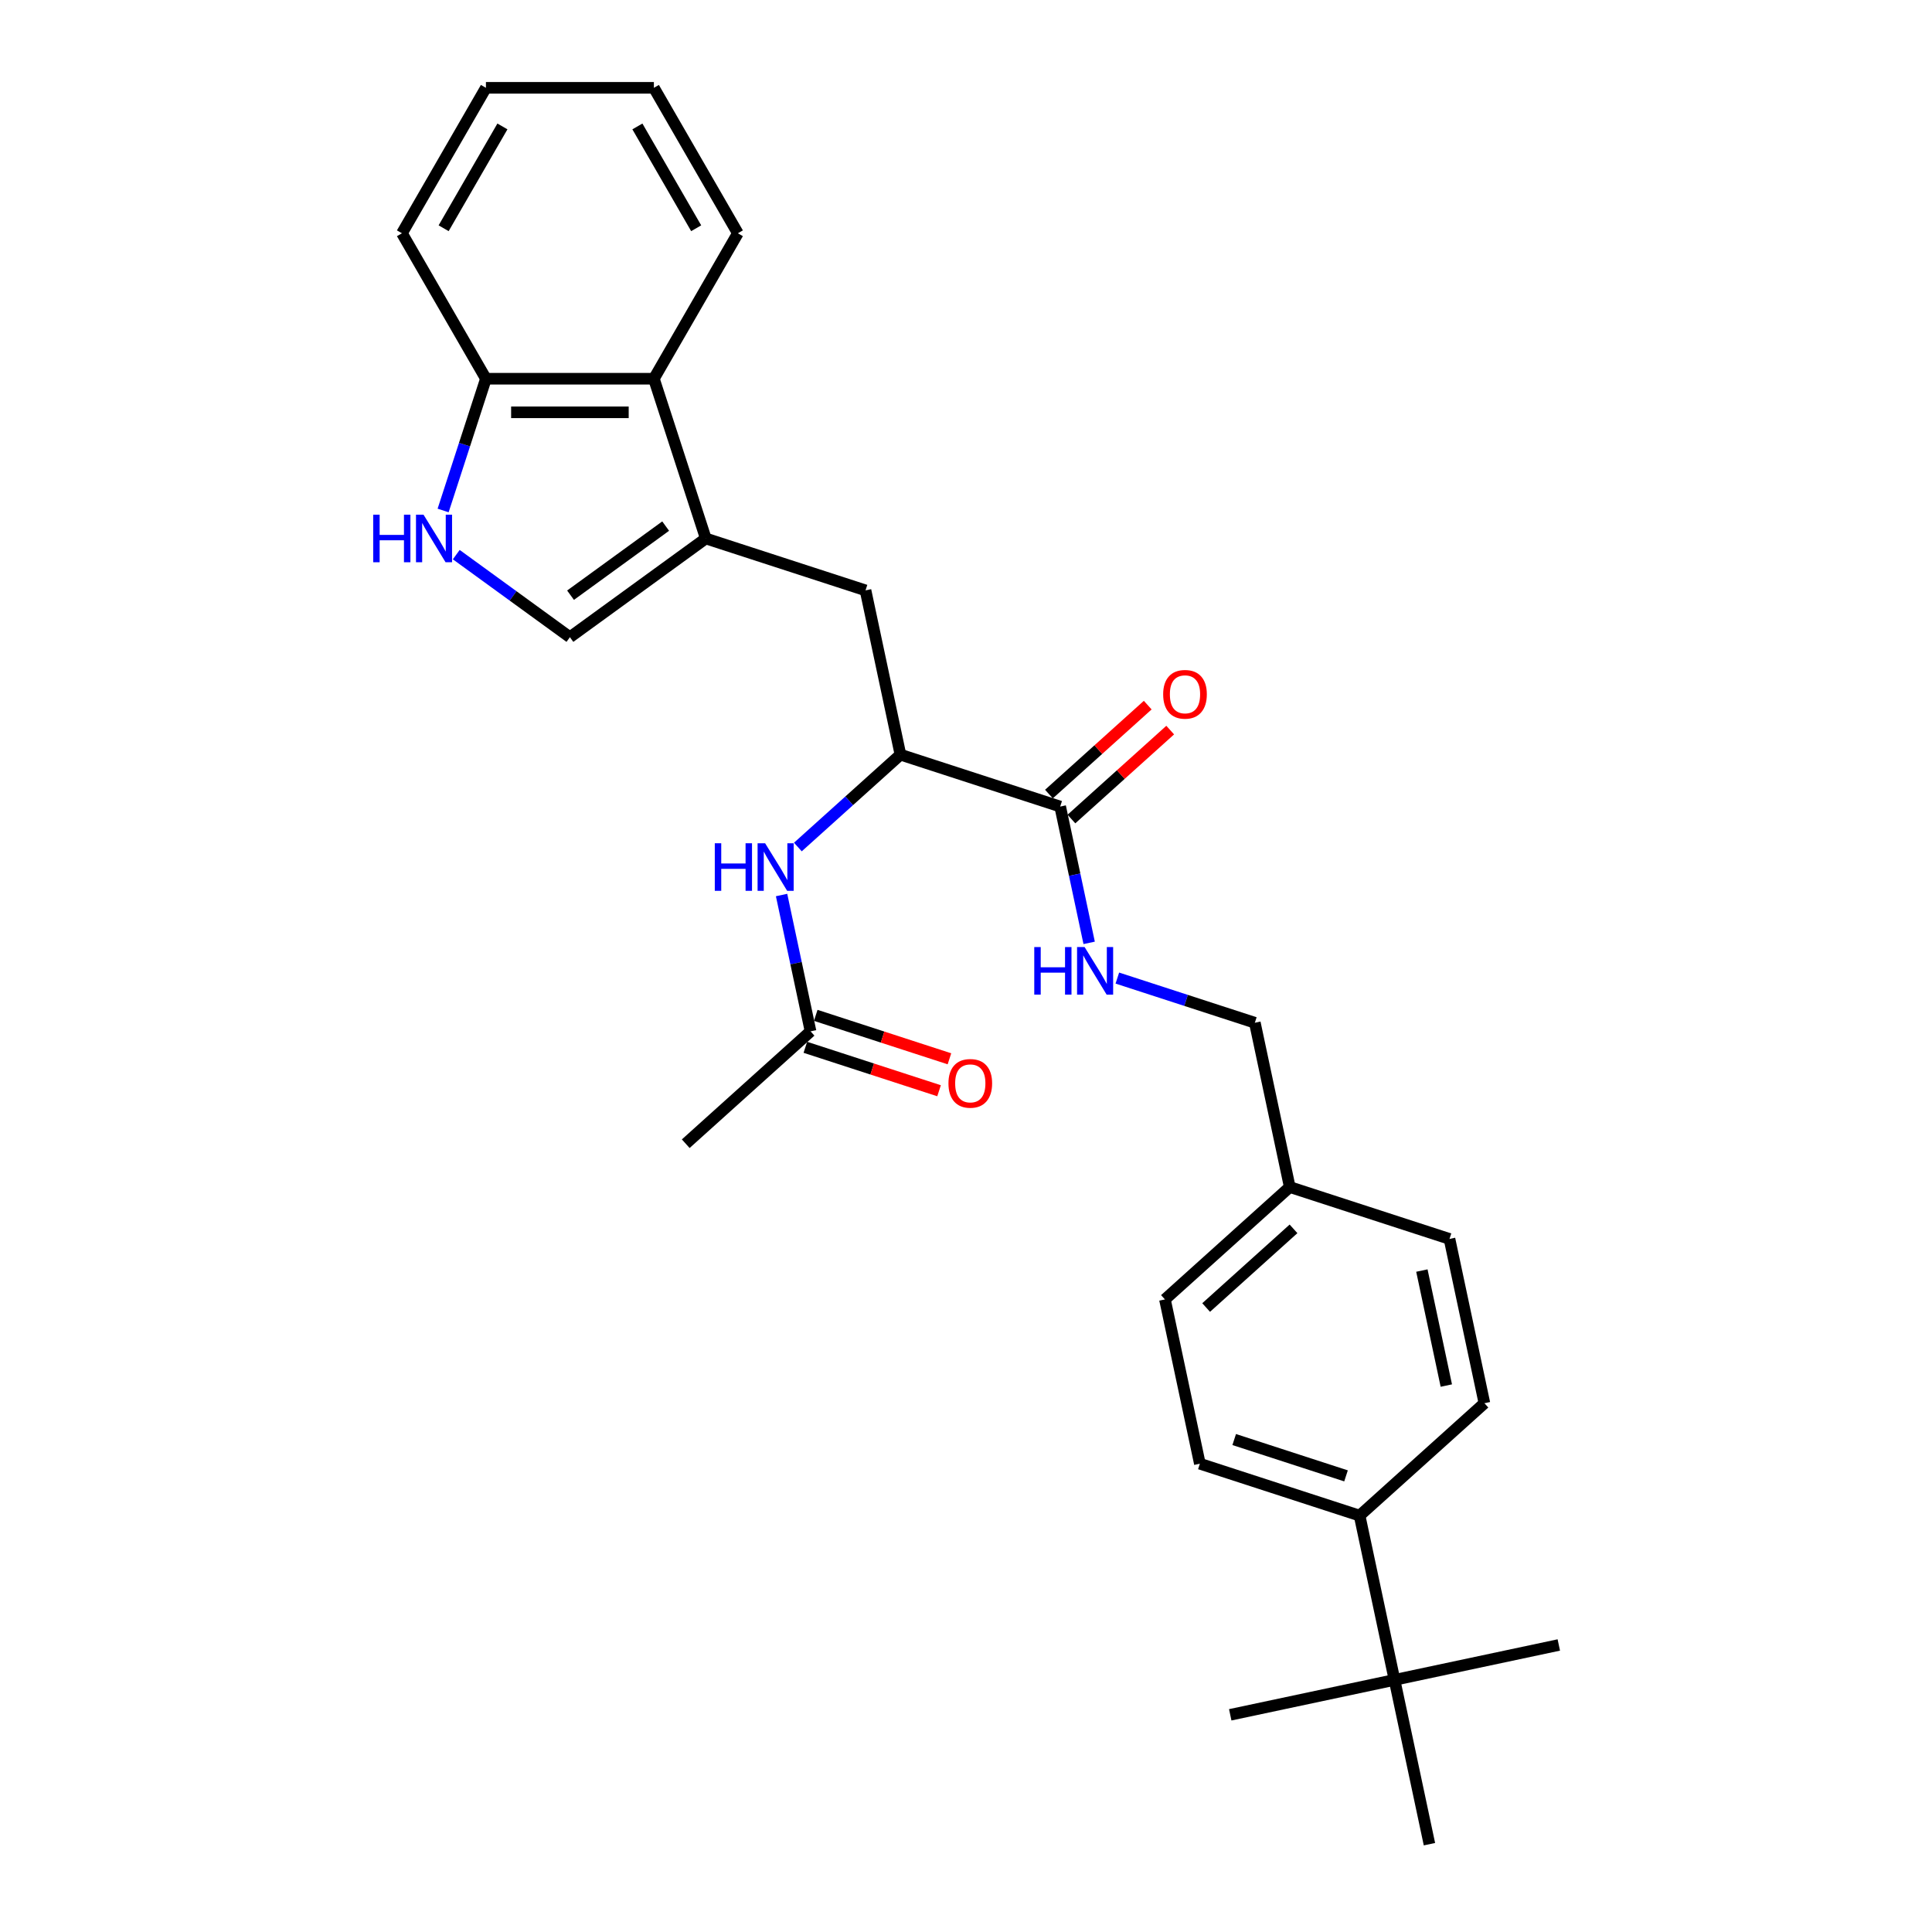 <?xml version='1.0' encoding='iso-8859-1'?>
<svg version='1.1' baseProfile='full'
              xmlns='http://www.w3.org/2000/svg'
                      xmlns:rdkit='http://www.rdkit.org/xml'
                      xmlns:xlink='http://www.w3.org/1999/xlink'
                  xml:space='preserve'
width='1000px' height='1000px' viewBox='0 0 1000 1000'>
<!-- END OF HEADER -->
<rect style='opacity:1.0;fill:#FFFFFF;stroke:none' width='1000' height='1000' x='0' y='0'> </rect>
<path class='bond-1' d='M 365.314,278.709 L 294.983,329.808' style='fill:none;fill-rule:evenodd;stroke:#000000;stroke-width:6px;stroke-linecap:butt;stroke-linejoin:miter;stroke-opacity:1' />
<path class='bond-1' d='M 344.545,272.308 L 295.313,308.077' style='fill:none;fill-rule:evenodd;stroke:#000000;stroke-width:6px;stroke-linecap:butt;stroke-linejoin:miter;stroke-opacity:1' />
<path class='bond-4' d='M 365.314,278.709 L 338.45,196.03' style='fill:none;fill-rule:evenodd;stroke:#000000;stroke-width:6px;stroke-linecap:butt;stroke-linejoin:miter;stroke-opacity:1' />
<path class='bond-5' d='M 365.314,278.709 L 447.994,305.573' style='fill:none;fill-rule:evenodd;stroke:#000000;stroke-width:6px;stroke-linecap:butt;stroke-linejoin:miter;stroke-opacity:1' />
<path class='bond-0' d='M 236.162,287.072 L 265.572,308.44' style='fill:none;fill-rule:evenodd;stroke:#0000FF;stroke-width:6px;stroke-linecap:butt;stroke-linejoin:miter;stroke-opacity:1' />
<path class='bond-0' d='M 265.572,308.44 L 294.983,329.808' style='fill:none;fill-rule:evenodd;stroke:#000000;stroke-width:6px;stroke-linecap:butt;stroke-linejoin:miter;stroke-opacity:1' />
<path class='bond-28' d='M 229.357,264.226 L 240.436,230.128' style='fill:none;fill-rule:evenodd;stroke:#0000FF;stroke-width:6px;stroke-linecap:butt;stroke-linejoin:miter;stroke-opacity:1' />
<path class='bond-28' d='M 240.436,230.128 L 251.516,196.03' style='fill:none;fill-rule:evenodd;stroke:#000000;stroke-width:6px;stroke-linecap:butt;stroke-linejoin:miter;stroke-opacity:1' />
<path class='bond-2' d='M 548.748,417.472 L 466.069,390.608' style='fill:none;fill-rule:evenodd;stroke:#000000;stroke-width:6px;stroke-linecap:butt;stroke-linejoin:miter;stroke-opacity:1' />
<path class='bond-7' d='M 548.748,417.472 L 556.246,452.748' style='fill:none;fill-rule:evenodd;stroke:#000000;stroke-width:6px;stroke-linecap:butt;stroke-linejoin:miter;stroke-opacity:1' />
<path class='bond-7' d='M 556.246,452.748 L 563.745,488.024' style='fill:none;fill-rule:evenodd;stroke:#0000FF;stroke-width:6px;stroke-linecap:butt;stroke-linejoin:miter;stroke-opacity:1' />
<path class='bond-12' d='M 554.565,423.933 L 580.13,400.914' style='fill:none;fill-rule:evenodd;stroke:#000000;stroke-width:6px;stroke-linecap:butt;stroke-linejoin:miter;stroke-opacity:1' />
<path class='bond-12' d='M 580.13,400.914 L 605.696,377.895' style='fill:none;fill-rule:evenodd;stroke:#FF0000;stroke-width:6px;stroke-linecap:butt;stroke-linejoin:miter;stroke-opacity:1' />
<path class='bond-12' d='M 542.931,411.012 L 568.496,387.993' style='fill:none;fill-rule:evenodd;stroke:#000000;stroke-width:6px;stroke-linecap:butt;stroke-linejoin:miter;stroke-opacity:1' />
<path class='bond-12' d='M 568.496,387.993 L 594.061,364.974' style='fill:none;fill-rule:evenodd;stroke:#FF0000;stroke-width:6px;stroke-linecap:butt;stroke-linejoin:miter;stroke-opacity:1' />
<path class='bond-3' d='M 466.069,390.608 L 447.994,305.573' style='fill:none;fill-rule:evenodd;stroke:#000000;stroke-width:6px;stroke-linecap:butt;stroke-linejoin:miter;stroke-opacity:1' />
<path class='bond-6' d='M 466.069,390.608 L 439.521,414.512' style='fill:none;fill-rule:evenodd;stroke:#000000;stroke-width:6px;stroke-linecap:butt;stroke-linejoin:miter;stroke-opacity:1' />
<path class='bond-6' d='M 439.521,414.512 L 412.974,438.415' style='fill:none;fill-rule:evenodd;stroke:#0000FF;stroke-width:6px;stroke-linecap:butt;stroke-linejoin:miter;stroke-opacity:1' />
<path class='bond-8' d='M 338.45,196.03 L 251.516,196.03' style='fill:none;fill-rule:evenodd;stroke:#000000;stroke-width:6px;stroke-linecap:butt;stroke-linejoin:miter;stroke-opacity:1' />
<path class='bond-8' d='M 325.41,213.416 L 264.556,213.416' style='fill:none;fill-rule:evenodd;stroke:#000000;stroke-width:6px;stroke-linecap:butt;stroke-linejoin:miter;stroke-opacity:1' />
<path class='bond-20' d='M 338.45,196.03 L 381.917,120.742' style='fill:none;fill-rule:evenodd;stroke:#000000;stroke-width:6px;stroke-linecap:butt;stroke-linejoin:miter;stroke-opacity:1' />
<path class='bond-9' d='M 404.542,463.262 L 412.04,498.538' style='fill:none;fill-rule:evenodd;stroke:#0000FF;stroke-width:6px;stroke-linecap:butt;stroke-linejoin:miter;stroke-opacity:1' />
<path class='bond-9' d='M 412.04,498.538 L 419.538,533.814' style='fill:none;fill-rule:evenodd;stroke:#000000;stroke-width:6px;stroke-linecap:butt;stroke-linejoin:miter;stroke-opacity:1' />
<path class='bond-16' d='M 578.333,506.247 L 613.918,517.809' style='fill:none;fill-rule:evenodd;stroke:#0000FF;stroke-width:6px;stroke-linecap:butt;stroke-linejoin:miter;stroke-opacity:1' />
<path class='bond-16' d='M 613.918,517.809 L 649.503,529.372' style='fill:none;fill-rule:evenodd;stroke:#000000;stroke-width:6px;stroke-linecap:butt;stroke-linejoin:miter;stroke-opacity:1' />
<path class='bond-25' d='M 251.516,196.03 L 208.048,120.742' style='fill:none;fill-rule:evenodd;stroke:#000000;stroke-width:6px;stroke-linecap:butt;stroke-linejoin:miter;stroke-opacity:1' />
<path class='bond-13' d='M 416.852,542.082 L 451.454,553.325' style='fill:none;fill-rule:evenodd;stroke:#000000;stroke-width:6px;stroke-linecap:butt;stroke-linejoin:miter;stroke-opacity:1' />
<path class='bond-13' d='M 451.454,553.325 L 486.057,564.568' style='fill:none;fill-rule:evenodd;stroke:#FF0000;stroke-width:6px;stroke-linecap:butt;stroke-linejoin:miter;stroke-opacity:1' />
<path class='bond-13' d='M 422.225,525.546 L 456.827,536.789' style='fill:none;fill-rule:evenodd;stroke:#000000;stroke-width:6px;stroke-linecap:butt;stroke-linejoin:miter;stroke-opacity:1' />
<path class='bond-13' d='M 456.827,536.789 L 491.43,548.032' style='fill:none;fill-rule:evenodd;stroke:#FF0000;stroke-width:6px;stroke-linecap:butt;stroke-linejoin:miter;stroke-opacity:1' />
<path class='bond-21' d='M 419.538,533.814 L 354.934,591.984' style='fill:none;fill-rule:evenodd;stroke:#000000;stroke-width:6px;stroke-linecap:butt;stroke-linejoin:miter;stroke-opacity:1' />
<path class='bond-10' d='M 721.802,869.511 L 703.727,784.476' style='fill:none;fill-rule:evenodd;stroke:#000000;stroke-width:6px;stroke-linecap:butt;stroke-linejoin:miter;stroke-opacity:1' />
<path class='bond-22' d='M 721.802,869.511 L 636.767,887.585' style='fill:none;fill-rule:evenodd;stroke:#000000;stroke-width:6px;stroke-linecap:butt;stroke-linejoin:miter;stroke-opacity:1' />
<path class='bond-23' d='M 721.802,869.511 L 806.836,851.436' style='fill:none;fill-rule:evenodd;stroke:#000000;stroke-width:6px;stroke-linecap:butt;stroke-linejoin:miter;stroke-opacity:1' />
<path class='bond-24' d='M 721.802,869.511 L 739.876,954.545' style='fill:none;fill-rule:evenodd;stroke:#000000;stroke-width:6px;stroke-linecap:butt;stroke-linejoin:miter;stroke-opacity:1' />
<path class='bond-11' d='M 703.727,784.476 L 621.047,757.612' style='fill:none;fill-rule:evenodd;stroke:#000000;stroke-width:6px;stroke-linecap:butt;stroke-linejoin:miter;stroke-opacity:1' />
<path class='bond-11' d='M 696.698,763.91 L 638.822,745.105' style='fill:none;fill-rule:evenodd;stroke:#000000;stroke-width:6px;stroke-linecap:butt;stroke-linejoin:miter;stroke-opacity:1' />
<path class='bond-30' d='M 703.727,784.476 L 768.332,726.305' style='fill:none;fill-rule:evenodd;stroke:#000000;stroke-width:6px;stroke-linecap:butt;stroke-linejoin:miter;stroke-opacity:1' />
<path class='bond-14' d='M 621.047,757.612 L 602.972,672.577' style='fill:none;fill-rule:evenodd;stroke:#000000;stroke-width:6px;stroke-linecap:butt;stroke-linejoin:miter;stroke-opacity:1' />
<path class='bond-15' d='M 768.332,726.305 L 750.257,641.271' style='fill:none;fill-rule:evenodd;stroke:#000000;stroke-width:6px;stroke-linecap:butt;stroke-linejoin:miter;stroke-opacity:1' />
<path class='bond-15' d='M 748.614,717.165 L 735.961,657.641' style='fill:none;fill-rule:evenodd;stroke:#000000;stroke-width:6px;stroke-linecap:butt;stroke-linejoin:miter;stroke-opacity:1' />
<path class='bond-17' d='M 649.503,529.372 L 667.577,614.406' style='fill:none;fill-rule:evenodd;stroke:#000000;stroke-width:6px;stroke-linecap:butt;stroke-linejoin:miter;stroke-opacity:1' />
<path class='bond-18' d='M 667.577,614.406 L 750.257,641.271' style='fill:none;fill-rule:evenodd;stroke:#000000;stroke-width:6px;stroke-linecap:butt;stroke-linejoin:miter;stroke-opacity:1' />
<path class='bond-19' d='M 667.577,614.406 L 602.972,672.577' style='fill:none;fill-rule:evenodd;stroke:#000000;stroke-width:6px;stroke-linecap:butt;stroke-linejoin:miter;stroke-opacity:1' />
<path class='bond-19' d='M 669.521,636.053 L 624.297,676.772' style='fill:none;fill-rule:evenodd;stroke:#000000;stroke-width:6px;stroke-linecap:butt;stroke-linejoin:miter;stroke-opacity:1' />
<path class='bond-26' d='M 381.917,120.742 L 338.45,45.455' style='fill:none;fill-rule:evenodd;stroke:#000000;stroke-width:6px;stroke-linecap:butt;stroke-linejoin:miter;stroke-opacity:1' />
<path class='bond-26' d='M 360.34,118.142 L 329.913,65.441' style='fill:none;fill-rule:evenodd;stroke:#000000;stroke-width:6px;stroke-linecap:butt;stroke-linejoin:miter;stroke-opacity:1' />
<path class='bond-29' d='M 208.048,120.742 L 251.516,45.455' style='fill:none;fill-rule:evenodd;stroke:#000000;stroke-width:6px;stroke-linecap:butt;stroke-linejoin:miter;stroke-opacity:1' />
<path class='bond-29' d='M 229.626,118.142 L 260.053,65.441' style='fill:none;fill-rule:evenodd;stroke:#000000;stroke-width:6px;stroke-linecap:butt;stroke-linejoin:miter;stroke-opacity:1' />
<path class='bond-27' d='M 338.45,45.455 L 251.516,45.455' style='fill:none;fill-rule:evenodd;stroke:#000000;stroke-width:6px;stroke-linecap:butt;stroke-linejoin:miter;stroke-opacity:1' />
<path  class='atom-1' d='M 193.164 266.399
L 196.502 266.399
L 196.502 276.866
L 209.09 276.866
L 209.09 266.399
L 212.428 266.399
L 212.428 291.019
L 209.09 291.019
L 209.09 279.648
L 196.502 279.648
L 196.502 291.019
L 193.164 291.019
L 193.164 266.399
' fill='#0000FF'/>
<path  class='atom-1' d='M 219.209 266.399
L 227.277 279.439
Q 228.077 280.726, 229.363 283.056
Q 230.65 285.386, 230.719 285.525
L 230.719 266.399
L 233.988 266.399
L 233.988 291.019
L 230.615 291.019
L 221.956 276.762
Q 220.948 275.093, 219.87 273.18
Q 218.827 271.268, 218.514 270.676
L 218.514 291.019
L 215.315 291.019
L 215.315 266.399
L 219.209 266.399
' fill='#0000FF'/>
<path  class='atom-7' d='M 369.976 436.469
L 373.314 436.469
L 373.314 446.936
L 385.903 446.936
L 385.903 436.469
L 389.241 436.469
L 389.241 461.089
L 385.903 461.089
L 385.903 449.718
L 373.314 449.718
L 373.314 461.089
L 369.976 461.089
L 369.976 436.469
' fill='#0000FF'/>
<path  class='atom-7' d='M 396.022 436.469
L 404.089 449.509
Q 404.889 450.796, 406.176 453.125
Q 407.462 455.455, 407.532 455.594
L 407.532 436.469
L 410.801 436.469
L 410.801 461.089
L 407.427 461.089
L 398.769 446.831
Q 397.76 445.162, 396.682 443.25
Q 395.639 441.337, 395.326 440.746
L 395.326 461.089
L 392.127 461.089
L 392.127 436.469
L 396.022 436.469
' fill='#0000FF'/>
<path  class='atom-8' d='M 535.335 490.197
L 538.674 490.197
L 538.674 500.664
L 551.262 500.664
L 551.262 490.197
L 554.6 490.197
L 554.6 514.817
L 551.262 514.817
L 551.262 503.446
L 538.674 503.446
L 538.674 514.817
L 535.335 514.817
L 535.335 490.197
' fill='#0000FF'/>
<path  class='atom-8' d='M 561.381 490.197
L 569.448 503.238
Q 570.248 504.524, 571.535 506.854
Q 572.822 509.184, 572.891 509.323
L 572.891 490.197
L 576.16 490.197
L 576.16 514.817
L 572.787 514.817
L 564.128 500.56
Q 563.12 498.891, 562.042 496.978
Q 560.998 495.066, 560.685 494.475
L 560.685 514.817
L 557.486 514.817
L 557.486 490.197
L 561.381 490.197
' fill='#0000FF'/>
<path  class='atom-13' d='M 602.052 359.371
Q 602.052 353.46, 604.973 350.156
Q 607.894 346.853, 613.353 346.853
Q 618.813 346.853, 621.734 350.156
Q 624.655 353.46, 624.655 359.371
Q 624.655 365.353, 621.699 368.76
Q 618.743 372.133, 613.353 372.133
Q 607.929 372.133, 604.973 368.76
Q 602.052 365.387, 602.052 359.371
M 613.353 369.352
Q 617.109 369.352, 619.126 366.848
Q 621.177 364.309, 621.177 359.371
Q 621.177 354.538, 619.126 352.104
Q 617.109 349.635, 613.353 349.635
Q 609.598 349.635, 607.546 352.069
Q 605.529 354.503, 605.529 359.371
Q 605.529 364.344, 607.546 366.848
Q 609.598 369.352, 613.353 369.352
' fill='#FF0000'/>
<path  class='atom-14' d='M 490.917 560.747
Q 490.917 554.836, 493.838 551.532
Q 496.759 548.229, 502.218 548.229
Q 507.678 548.229, 510.599 551.532
Q 513.52 554.836, 513.52 560.747
Q 513.52 566.728, 510.564 570.136
Q 507.608 573.509, 502.218 573.509
Q 496.793 573.509, 493.838 570.136
Q 490.917 566.763, 490.917 560.747
M 502.218 570.727
Q 505.974 570.727, 507.991 568.224
Q 510.042 565.685, 510.042 560.747
Q 510.042 555.914, 507.991 553.48
Q 505.974 551.011, 502.218 551.011
Q 498.463 551.011, 496.411 553.445
Q 494.394 555.879, 494.394 560.747
Q 494.394 565.72, 496.411 568.224
Q 498.463 570.727, 502.218 570.727
' fill='#FF0000'/>
</svg>
